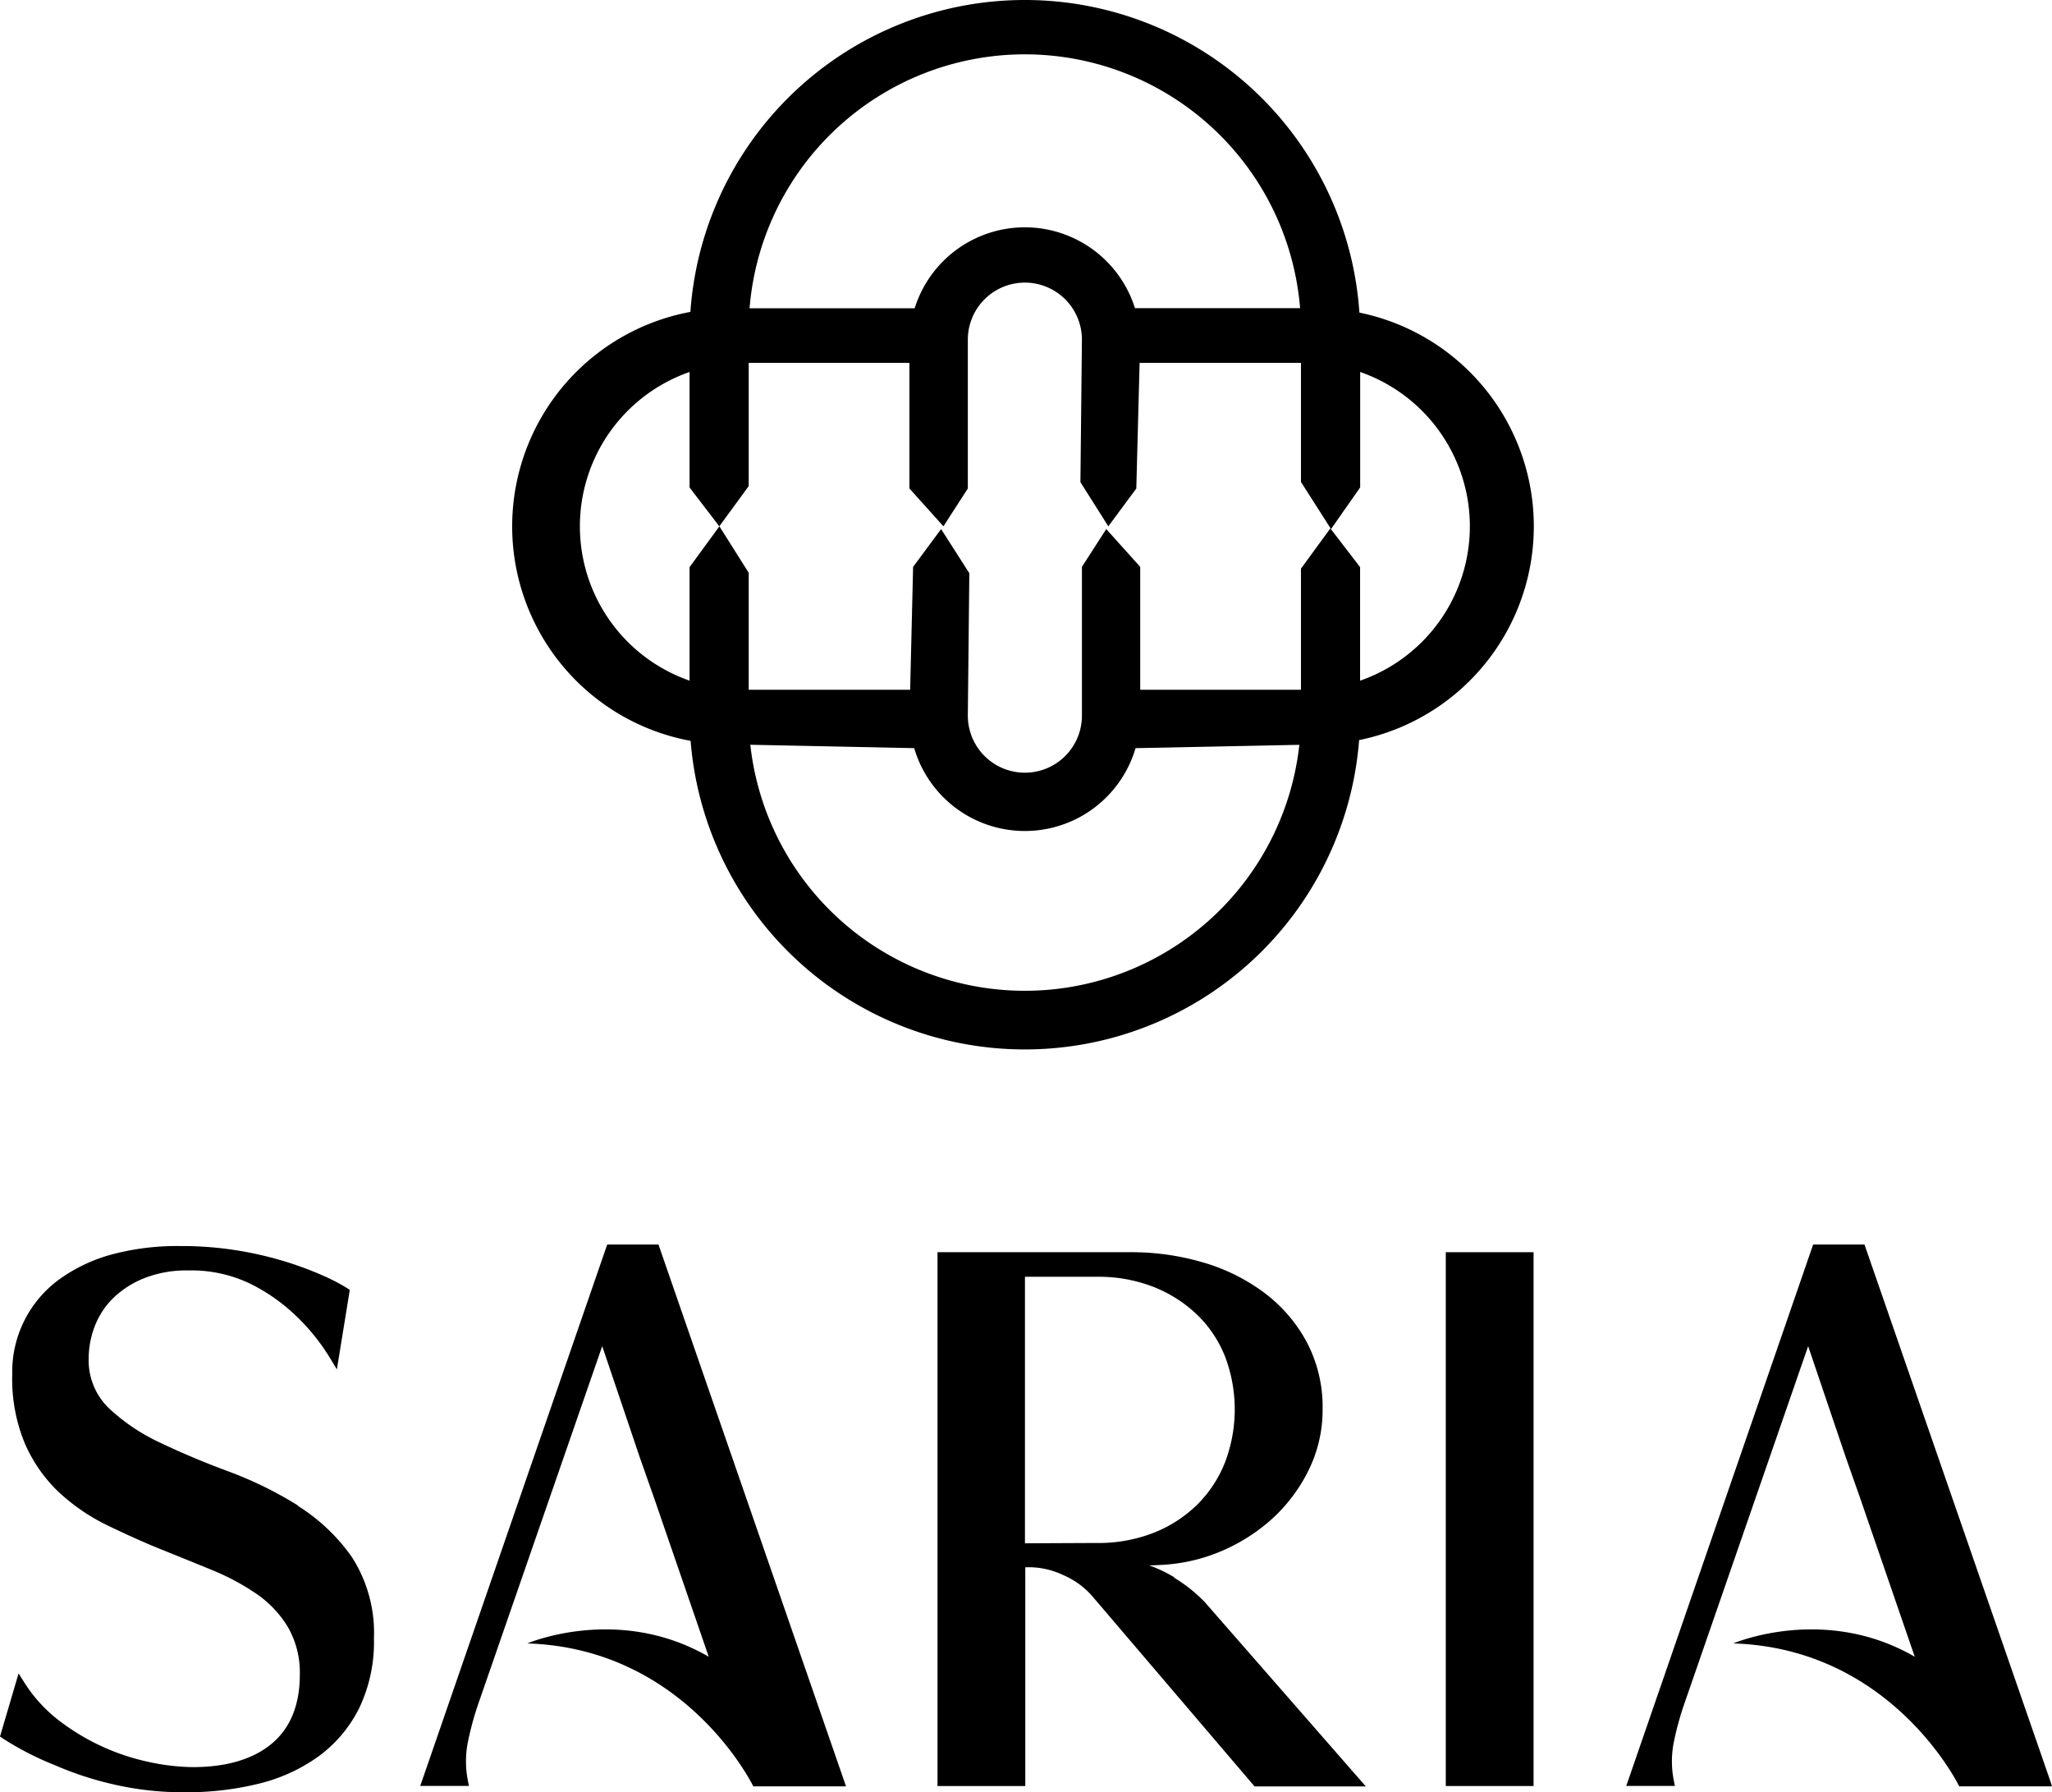 <svg xmlns="http://www.w3.org/2000/svg" viewBox="0 0 246.39 215.16"><g id="Layer_2" data-name="Layer 2"><g id="Layer_1-2" data-name="Layer 1"><path d="M141,189.37a15.91,15.91,0,0,0-3-1.42l1.52-.07a21.11,21.11,0,0,0,7.13-1.65,21.8,21.8,0,0,0,6.14-3.92,19.6,19.6,0,0,0,4.35-5.82,16.32,16.32,0,0,0,1.67-7.29,16.75,16.75,0,0,0-1.91-8.08,18.11,18.11,0,0,0-5.12-5.93,23,23,0,0,0-7.35-3.63,30.39,30.39,0,0,0-8.62-1.22H112.57v64.09h10.54V188.16h.61a9.81,9.81,0,0,1,4.07,1,9.63,9.63,0,0,1,3.39,2.51l19.46,22.81H164l-19.32-22.11a17.65,17.65,0,0,0-3.7-2.95m-17.91-4.13v-32h8.69a18.11,18.11,0,0,1,6.81,1.24,16.13,16.13,0,0,1,5.23,3.37,14.36,14.36,0,0,1,3.31,5,17.89,17.89,0,0,1,0,12.62,14.75,14.75,0,0,1-3.31,5.08,15.59,15.59,0,0,1-5.23,3.41,18.17,18.17,0,0,1-6.9,1.24Z"/><rect x="173.6" y="150.34" width="10.54" height="64.09"/><path d="M79.2,149.81l-.13-.39H72.91l-22.45,65H56.3l-.13-.7a11.8,11.8,0,0,1,0-4.51,35.43,35.43,0,0,1,1.26-4.65l14.88-42.94L76.83,175l1.73,4.91,6.54,19c-10.86-6.3-21.78-1.6-21.78-1.6,19.12.6,27.13,17.16,27.13,17.16h11.13l-.21-.62Z"/><path d="M246.18,213.81l-22.17-64-.14-.39h-6.16l-22.44,65h5.84l-.14-.7a11.8,11.8,0,0,1,0-4.51,35.5,35.5,0,0,1,1.27-4.65l14.87-42.94L221.64,175l1.73,4.91,6.54,19c-10.86-6.3-21.79-1.6-21.79-1.6,19.13.6,27.13,17.16,27.13,17.16h11.14Z"/><path d="M35.76,180.74a45.89,45.89,0,0,0-8.38-4.1c-2.94-1.09-5.71-2.26-8.21-3.46A23.29,23.29,0,0,1,13,169a8,8,0,0,1-2.35-6,10.71,10.71,0,0,1,.7-3.7,9.59,9.59,0,0,1,2.12-3.33,11.43,11.43,0,0,1,3.67-2.44,13.75,13.75,0,0,1,5.42-1A16.32,16.32,0,0,1,30,154.1a22,22,0,0,1,5.33,3.68,24.71,24.71,0,0,1,4.31,5.29l.81,1.34L42,154.87l-.31-.21a21.84,21.84,0,0,0-2.7-1.42,40.37,40.37,0,0,0-4.43-1.68,42.62,42.62,0,0,0-5.87-1.4,42.18,42.18,0,0,0-7.08-.56,30.44,30.44,0,0,0-8.15,1,19.45,19.45,0,0,0-6.34,3,13.74,13.74,0,0,0-5.65,11.4A20.16,20.16,0,0,0,3,173.34a17.89,17.89,0,0,0,4,5.75,23.94,23.94,0,0,0,5.7,3.95c2.08,1,4.23,2,6.38,2.87s4.25,1.71,6.33,2.57a28.6,28.6,0,0,1,5.45,2.92,13,13,0,0,1,3.74,4A10.93,10.93,0,0,1,36,201.07c0,3.6-1.12,6.37-3.33,8.24s-5.43,2.85-9.5,2.85a25.76,25.76,0,0,1-5.16-.59,26.9,26.9,0,0,1-10.92-5A17.55,17.55,0,0,1,2.92,202l-.69-1.09L0,208.49l.36.24a35.66,35.66,0,0,0,6.14,3.16,39.78,39.78,0,0,0,6.9,2.29,37.23,37.23,0,0,0,8.78,1,36.35,36.35,0,0,0,8.77-1,20.71,20.71,0,0,0,7.23-3.26,16.07,16.07,0,0,0,4.91-5.76,18.38,18.38,0,0,0,1.81-8.44,16.83,16.83,0,0,0-2.63-9.75,22.45,22.45,0,0,0-6.51-6.18"/><path d="M163.32,40.26a40.26,40.26,0,1,0-80.52,0V58.53l3.57,4.66,3.53-4.83V40.26a33.16,33.16,0,1,1,66.31,0v17.6l3.61,5.66,3.5-5Z"/><path d="M82.8,86.37a40.26,40.26,0,0,0,80.51,0V68.09l-3.57-4.65-3.53,4.83v18.1a33.16,33.16,0,0,1-66.31,0V68.77l-3.52-5.58-3.58,4.9Z"/><path d="M111.66,43.57H89.25a19.62,19.62,0,0,0,0,39.24H112l-.3,3.62.8,3.45-24.3-.5a26.19,26.19,0,1,1,0-52.37l1.09,0h23.21Z"/><path d="M136.91,40.78a13.86,13.86,0,0,0-27.71,0V58.65l4.08,4.54,2.93-4.54V40.78a6.85,6.85,0,1,1,13.7,0l-.18,17.11,3.35,5.3,3.36-4.54Z"/><path d="M109.21,85.92a13.85,13.85,0,1,0,27.7,0V68.06l-4.08-4.54-2.92,4.54V85.92a6.85,6.85,0,1,1-13.7,0l.18-17.1L113,63.52l-3.36,4.54Z"/><path d="M134.41,43.57h22.46a19.62,19.62,0,0,1,0,39.24H134.41l-.84,3.62v3.45l24.39-.5A26.19,26.19,0,0,0,158,37l-1.09,0H134.41Z"/></g></g></svg>